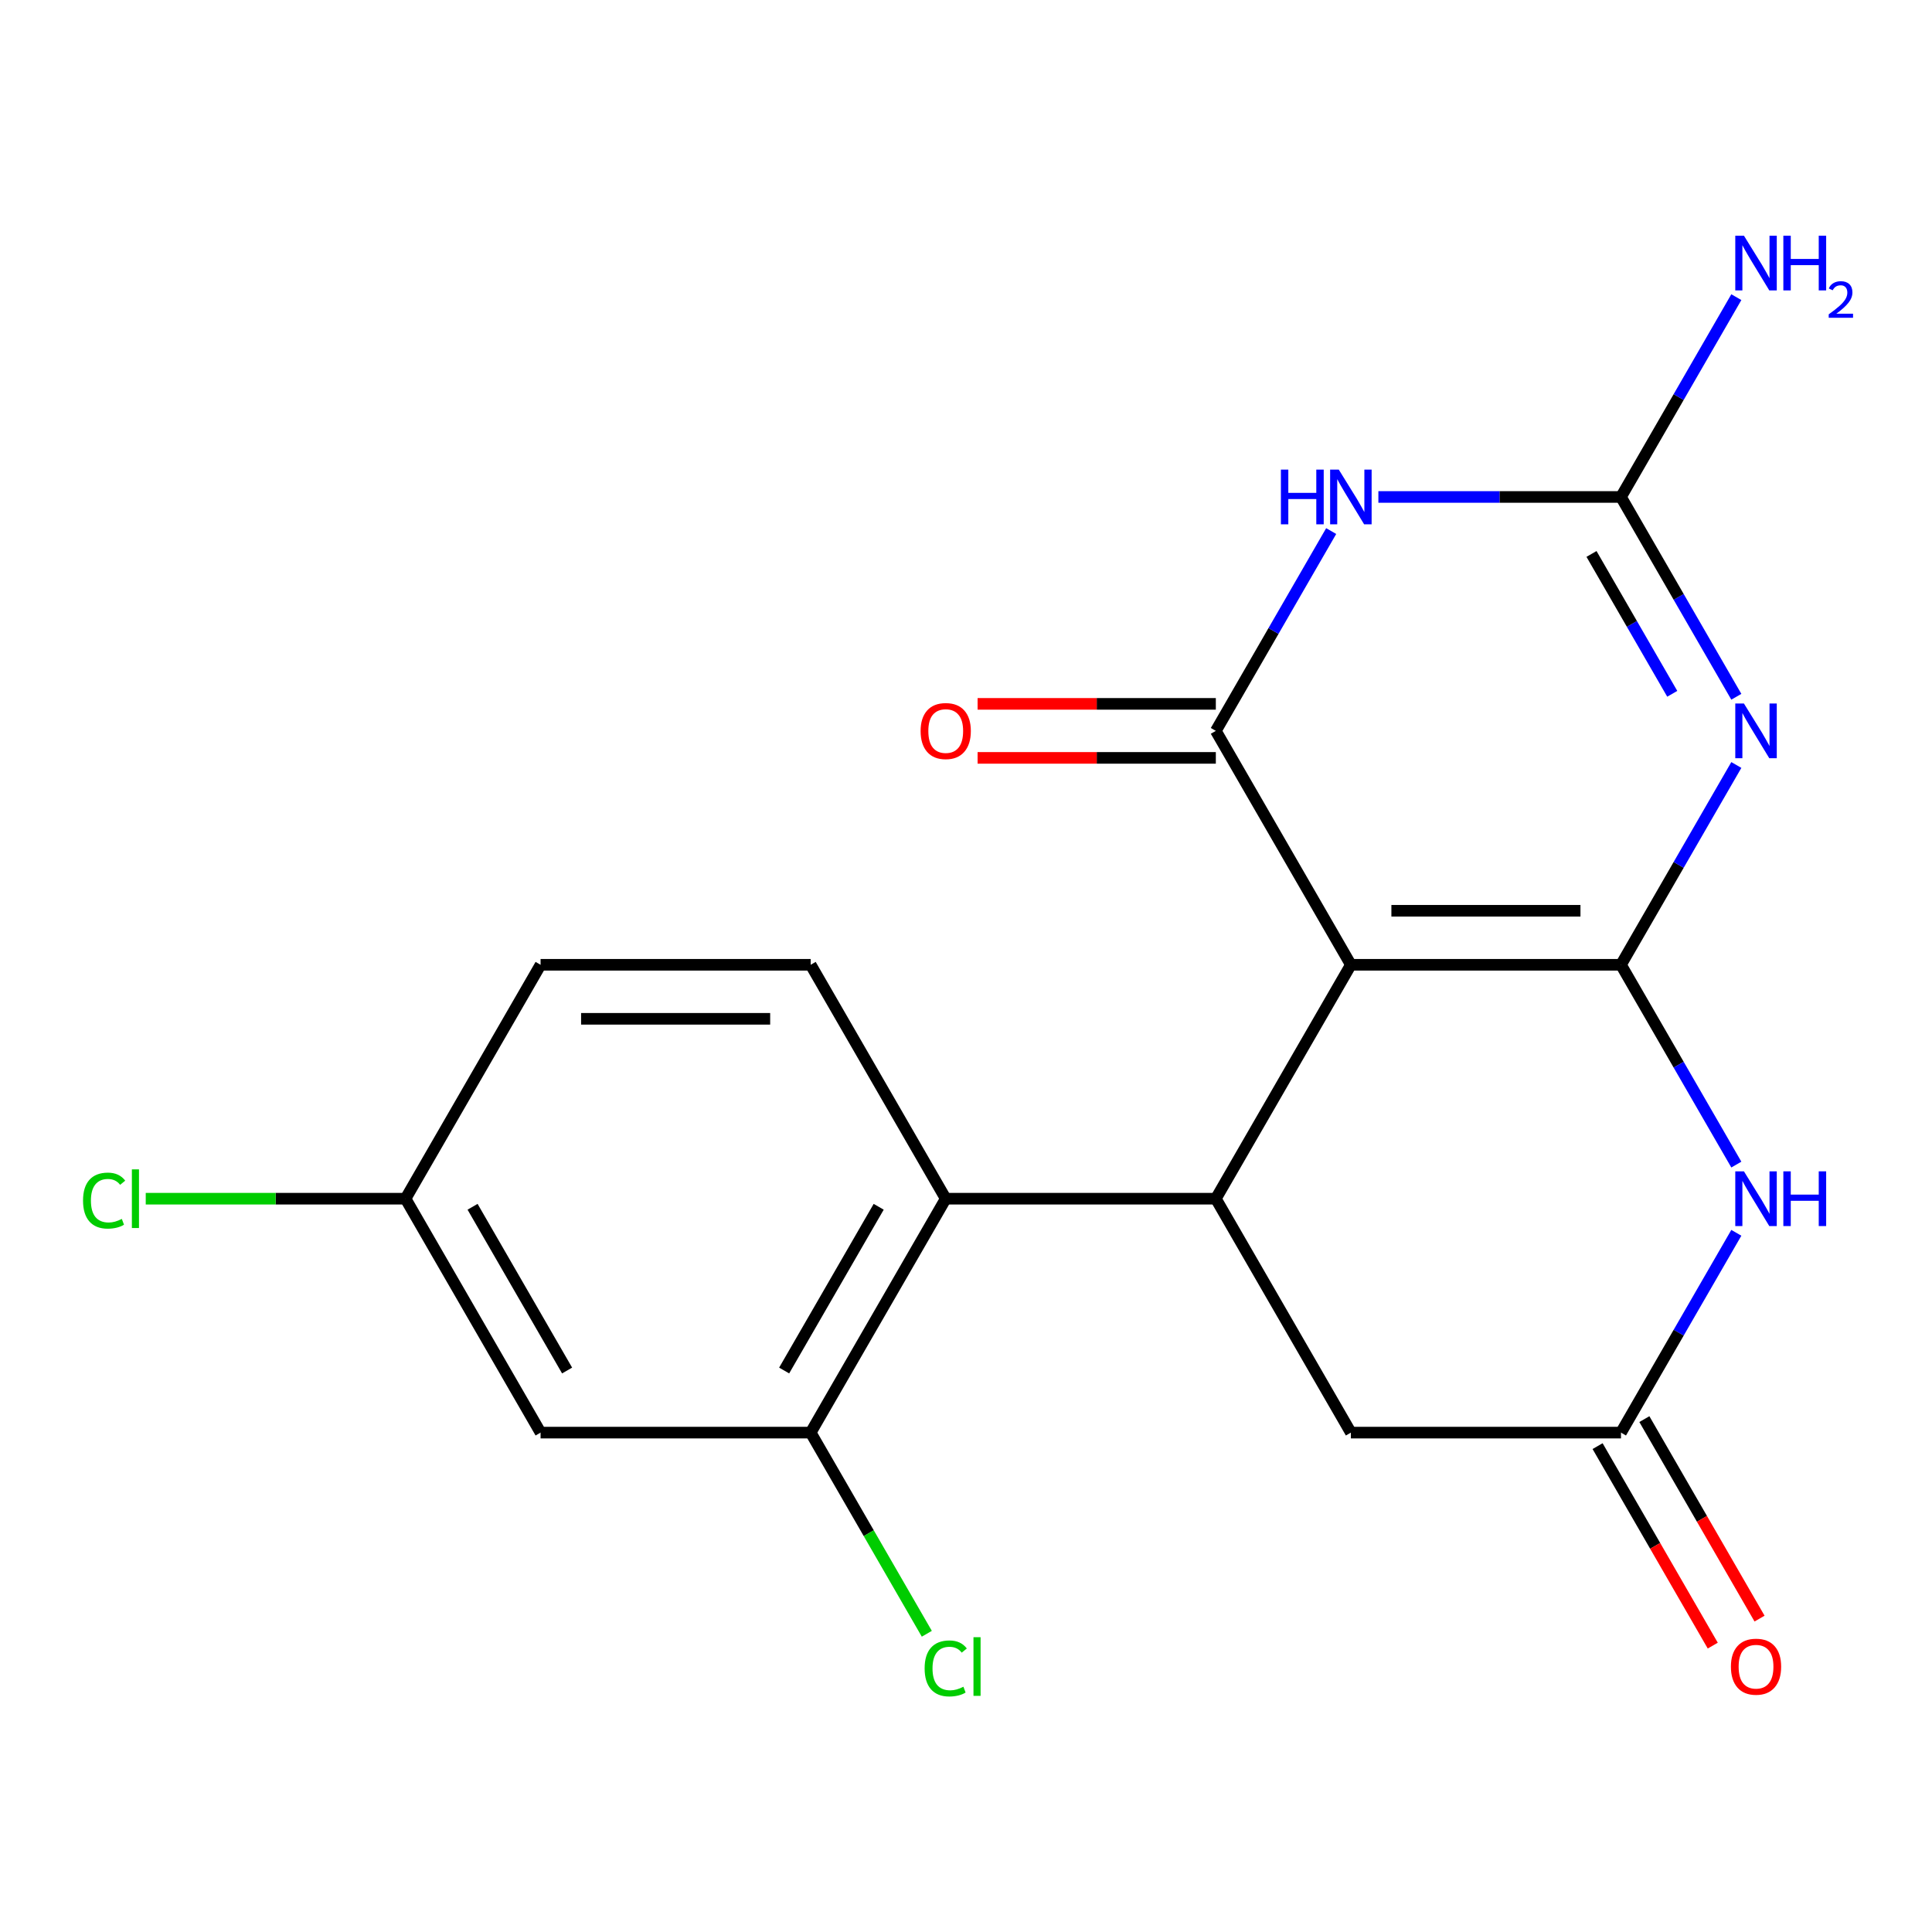 <?xml version='1.0' encoding='iso-8859-1'?>
<svg version='1.1' baseProfile='full'
              xmlns='http://www.w3.org/2000/svg'
                      xmlns:rdkit='http://www.rdkit.org/xml'
                      xmlns:xlink='http://www.w3.org/1999/xlink'
                  xml:space='preserve'
width='1000px' height='1000px' viewBox='0 0 1000 1000'>
<!-- END OF HEADER -->
<rect style='opacity:1.0;fill:#FFFFFF;stroke:none' width='1000' height='1000' x='0' y='0'> </rect>
<path class='bond-0' d='M 839.015,499.373 L 699.212,499.373' style='fill:none;fill-rule:evenodd;stroke:#000000;stroke-width:6px;stroke-linecap:butt;stroke-linejoin:miter;stroke-opacity:1' />
<path class='bond-0' d='M 818.045,471.412 L 720.183,471.412' style='fill:none;fill-rule:evenodd;stroke:#000000;stroke-width:6px;stroke-linecap:butt;stroke-linejoin:miter;stroke-opacity:1' />
<path class='bond-1' d='M 839.015,499.373 L 868.87,447.664' style='fill:none;fill-rule:evenodd;stroke:#000000;stroke-width:6px;stroke-linecap:butt;stroke-linejoin:miter;stroke-opacity:1' />
<path class='bond-1' d='M 868.87,447.664 L 898.724,395.955' style='fill:none;fill-rule:evenodd;stroke:#0000FF;stroke-width:6px;stroke-linecap:butt;stroke-linejoin:miter;stroke-opacity:1' />
<path class='bond-5' d='M 839.015,499.373 L 868.87,551.082' style='fill:none;fill-rule:evenodd;stroke:#000000;stroke-width:6px;stroke-linecap:butt;stroke-linejoin:miter;stroke-opacity:1' />
<path class='bond-5' d='M 868.87,551.082 L 898.724,602.791' style='fill:none;fill-rule:evenodd;stroke:#0000FF;stroke-width:6px;stroke-linecap:butt;stroke-linejoin:miter;stroke-opacity:1' />
<path class='bond-2' d='M 699.212,499.373 L 629.311,378.3' style='fill:none;fill-rule:evenodd;stroke:#000000;stroke-width:6px;stroke-linecap:butt;stroke-linejoin:miter;stroke-opacity:1' />
<path class='bond-6' d='M 699.212,499.373 L 629.311,620.446' style='fill:none;fill-rule:evenodd;stroke:#000000;stroke-width:6px;stroke-linecap:butt;stroke-linejoin:miter;stroke-opacity:1' />
<path class='bond-4' d='M 898.724,360.645 L 868.87,308.936' style='fill:none;fill-rule:evenodd;stroke:#0000FF;stroke-width:6px;stroke-linecap:butt;stroke-linejoin:miter;stroke-opacity:1' />
<path class='bond-4' d='M 868.87,308.936 L 839.015,257.227' style='fill:none;fill-rule:evenodd;stroke:#000000;stroke-width:6px;stroke-linecap:butt;stroke-linejoin:miter;stroke-opacity:1' />
<path class='bond-4' d='M 865.553,359.113 L 844.655,322.916' style='fill:none;fill-rule:evenodd;stroke:#0000FF;stroke-width:6px;stroke-linecap:butt;stroke-linejoin:miter;stroke-opacity:1' />
<path class='bond-4' d='M 844.655,322.916 L 823.757,286.72' style='fill:none;fill-rule:evenodd;stroke:#000000;stroke-width:6px;stroke-linecap:butt;stroke-linejoin:miter;stroke-opacity:1' />
<path class='bond-13' d='M 629.311,364.32 L 567.657,364.32' style='fill:none;fill-rule:evenodd;stroke:#000000;stroke-width:6px;stroke-linecap:butt;stroke-linejoin:miter;stroke-opacity:1' />
<path class='bond-13' d='M 567.657,364.32 L 506.003,364.32' style='fill:none;fill-rule:evenodd;stroke:#FF0000;stroke-width:6px;stroke-linecap:butt;stroke-linejoin:miter;stroke-opacity:1' />
<path class='bond-13' d='M 629.311,392.28 L 567.657,392.28' style='fill:none;fill-rule:evenodd;stroke:#000000;stroke-width:6px;stroke-linecap:butt;stroke-linejoin:miter;stroke-opacity:1' />
<path class='bond-13' d='M 567.657,392.28 L 506.003,392.28' style='fill:none;fill-rule:evenodd;stroke:#FF0000;stroke-width:6px;stroke-linecap:butt;stroke-linejoin:miter;stroke-opacity:1' />
<path class='bond-21' d='M 629.311,378.3 L 659.165,326.591' style='fill:none;fill-rule:evenodd;stroke:#000000;stroke-width:6px;stroke-linecap:butt;stroke-linejoin:miter;stroke-opacity:1' />
<path class='bond-21' d='M 659.165,326.591 L 689.019,274.882' style='fill:none;fill-rule:evenodd;stroke:#0000FF;stroke-width:6px;stroke-linecap:butt;stroke-linejoin:miter;stroke-opacity:1' />
<path class='bond-3' d='M 713.447,257.227 L 776.231,257.227' style='fill:none;fill-rule:evenodd;stroke:#0000FF;stroke-width:6px;stroke-linecap:butt;stroke-linejoin:miter;stroke-opacity:1' />
<path class='bond-3' d='M 776.231,257.227 L 839.015,257.227' style='fill:none;fill-rule:evenodd;stroke:#000000;stroke-width:6px;stroke-linecap:butt;stroke-linejoin:miter;stroke-opacity:1' />
<path class='bond-15' d='M 839.015,257.227 L 868.87,205.518' style='fill:none;fill-rule:evenodd;stroke:#000000;stroke-width:6px;stroke-linecap:butt;stroke-linejoin:miter;stroke-opacity:1' />
<path class='bond-15' d='M 868.87,205.518 L 898.724,153.809' style='fill:none;fill-rule:evenodd;stroke:#0000FF;stroke-width:6px;stroke-linecap:butt;stroke-linejoin:miter;stroke-opacity:1' />
<path class='bond-8' d='M 898.724,638.101 L 868.87,689.81' style='fill:none;fill-rule:evenodd;stroke:#0000FF;stroke-width:6px;stroke-linecap:butt;stroke-linejoin:miter;stroke-opacity:1' />
<path class='bond-8' d='M 868.87,689.81 L 839.015,741.519' style='fill:none;fill-rule:evenodd;stroke:#000000;stroke-width:6px;stroke-linecap:butt;stroke-linejoin:miter;stroke-opacity:1' />
<path class='bond-7' d='M 629.311,620.446 L 489.508,620.446' style='fill:none;fill-rule:evenodd;stroke:#000000;stroke-width:6px;stroke-linecap:butt;stroke-linejoin:miter;stroke-opacity:1' />
<path class='bond-20' d='M 629.311,620.446 L 699.212,741.519' style='fill:none;fill-rule:evenodd;stroke:#000000;stroke-width:6px;stroke-linecap:butt;stroke-linejoin:miter;stroke-opacity:1' />
<path class='bond-9' d='M 489.508,620.446 L 419.606,741.519' style='fill:none;fill-rule:evenodd;stroke:#000000;stroke-width:6px;stroke-linecap:butt;stroke-linejoin:miter;stroke-opacity:1' />
<path class='bond-9' d='M 454.808,624.627 L 405.877,709.378' style='fill:none;fill-rule:evenodd;stroke:#000000;stroke-width:6px;stroke-linecap:butt;stroke-linejoin:miter;stroke-opacity:1' />
<path class='bond-12' d='M 489.508,620.446 L 419.606,499.373' style='fill:none;fill-rule:evenodd;stroke:#000000;stroke-width:6px;stroke-linecap:butt;stroke-linejoin:miter;stroke-opacity:1' />
<path class='bond-10' d='M 839.015,741.519 L 699.212,741.519' style='fill:none;fill-rule:evenodd;stroke:#000000;stroke-width:6px;stroke-linecap:butt;stroke-linejoin:miter;stroke-opacity:1' />
<path class='bond-14' d='M 826.908,748.509 L 856.716,800.138' style='fill:none;fill-rule:evenodd;stroke:#000000;stroke-width:6px;stroke-linecap:butt;stroke-linejoin:miter;stroke-opacity:1' />
<path class='bond-14' d='M 856.716,800.138 L 886.524,851.767' style='fill:none;fill-rule:evenodd;stroke:#FF0000;stroke-width:6px;stroke-linecap:butt;stroke-linejoin:miter;stroke-opacity:1' />
<path class='bond-14' d='M 851.123,734.529 L 880.931,786.158' style='fill:none;fill-rule:evenodd;stroke:#000000;stroke-width:6px;stroke-linecap:butt;stroke-linejoin:miter;stroke-opacity:1' />
<path class='bond-14' d='M 880.931,786.158 L 910.739,837.787' style='fill:none;fill-rule:evenodd;stroke:#FF0000;stroke-width:6px;stroke-linecap:butt;stroke-linejoin:miter;stroke-opacity:1' />
<path class='bond-11' d='M 419.606,741.519 L 279.803,741.519' style='fill:none;fill-rule:evenodd;stroke:#000000;stroke-width:6px;stroke-linecap:butt;stroke-linejoin:miter;stroke-opacity:1' />
<path class='bond-17' d='M 419.606,741.519 L 449.662,793.578' style='fill:none;fill-rule:evenodd;stroke:#000000;stroke-width:6px;stroke-linecap:butt;stroke-linejoin:miter;stroke-opacity:1' />
<path class='bond-17' d='M 449.662,793.578 L 479.719,845.637' style='fill:none;fill-rule:evenodd;stroke:#00CC00;stroke-width:6px;stroke-linecap:butt;stroke-linejoin:miter;stroke-opacity:1' />
<path class='bond-22' d='M 279.803,741.519 L 209.902,620.446' style='fill:none;fill-rule:evenodd;stroke:#000000;stroke-width:6px;stroke-linecap:butt;stroke-linejoin:miter;stroke-opacity:1' />
<path class='bond-22' d='M 293.533,709.378 L 244.601,624.627' style='fill:none;fill-rule:evenodd;stroke:#000000;stroke-width:6px;stroke-linecap:butt;stroke-linejoin:miter;stroke-opacity:1' />
<path class='bond-18' d='M 419.606,499.373 L 279.803,499.373' style='fill:none;fill-rule:evenodd;stroke:#000000;stroke-width:6px;stroke-linecap:butt;stroke-linejoin:miter;stroke-opacity:1' />
<path class='bond-18' d='M 398.636,527.334 L 300.774,527.334' style='fill:none;fill-rule:evenodd;stroke:#000000;stroke-width:6px;stroke-linecap:butt;stroke-linejoin:miter;stroke-opacity:1' />
<path class='bond-16' d='M 209.902,620.446 L 279.803,499.373' style='fill:none;fill-rule:evenodd;stroke:#000000;stroke-width:6px;stroke-linecap:butt;stroke-linejoin:miter;stroke-opacity:1' />
<path class='bond-19' d='M 209.902,620.446 L 142.668,620.446' style='fill:none;fill-rule:evenodd;stroke:#000000;stroke-width:6px;stroke-linecap:butt;stroke-linejoin:miter;stroke-opacity:1' />
<path class='bond-19' d='M 142.668,620.446 L 75.434,620.446' style='fill:none;fill-rule:evenodd;stroke:#00CC00;stroke-width:6px;stroke-linecap:butt;stroke-linejoin:miter;stroke-opacity:1' />
<path  class='atom-2' d='M 902.657 364.14
L 911.937 379.14
Q 912.857 380.62, 914.337 383.3
Q 915.817 385.98, 915.897 386.14
L 915.897 364.14
L 919.657 364.14
L 919.657 392.46
L 915.777 392.46
L 905.817 376.06
Q 904.657 374.14, 903.417 371.94
Q 902.217 369.74, 901.857 369.06
L 901.857 392.46
L 898.177 392.46
L 898.177 364.14
L 902.657 364.14
' fill='#0000FF'/>
<path  class='atom-4' d='M 662.992 243.067
L 666.832 243.067
L 666.832 255.107
L 681.312 255.107
L 681.312 243.067
L 685.152 243.067
L 685.152 271.387
L 681.312 271.387
L 681.312 258.307
L 666.832 258.307
L 666.832 271.387
L 662.992 271.387
L 662.992 243.067
' fill='#0000FF'/>
<path  class='atom-4' d='M 692.952 243.067
L 702.232 258.067
Q 703.152 259.547, 704.632 262.227
Q 706.112 264.907, 706.192 265.067
L 706.192 243.067
L 709.952 243.067
L 709.952 271.387
L 706.072 271.387
L 696.112 254.987
Q 694.952 253.067, 693.712 250.867
Q 692.512 248.667, 692.152 247.987
L 692.152 271.387
L 688.472 271.387
L 688.472 243.067
L 692.952 243.067
' fill='#0000FF'/>
<path  class='atom-6' d='M 902.657 606.286
L 911.937 621.286
Q 912.857 622.766, 914.337 625.446
Q 915.817 628.126, 915.897 628.286
L 915.897 606.286
L 919.657 606.286
L 919.657 634.606
L 915.777 634.606
L 905.817 618.206
Q 904.657 616.286, 903.417 614.086
Q 902.217 611.886, 901.857 611.206
L 901.857 634.606
L 898.177 634.606
L 898.177 606.286
L 902.657 606.286
' fill='#0000FF'/>
<path  class='atom-6' d='M 923.057 606.286
L 926.897 606.286
L 926.897 618.326
L 941.377 618.326
L 941.377 606.286
L 945.217 606.286
L 945.217 634.606
L 941.377 634.606
L 941.377 621.526
L 926.897 621.526
L 926.897 634.606
L 923.057 634.606
L 923.057 606.286
' fill='#0000FF'/>
<path  class='atom-14' d='M 476.508 378.38
Q 476.508 371.58, 479.868 367.78
Q 483.228 363.98, 489.508 363.98
Q 495.788 363.98, 499.148 367.78
Q 502.508 371.58, 502.508 378.38
Q 502.508 385.26, 499.108 389.18
Q 495.708 393.06, 489.508 393.06
Q 483.268 393.06, 479.868 389.18
Q 476.508 385.3, 476.508 378.38
M 489.508 389.86
Q 493.828 389.86, 496.148 386.98
Q 498.508 384.06, 498.508 378.38
Q 498.508 372.82, 496.148 370.02
Q 493.828 367.18, 489.508 367.18
Q 485.188 367.18, 482.828 369.98
Q 480.508 372.78, 480.508 378.38
Q 480.508 384.1, 482.828 386.98
Q 485.188 389.86, 489.508 389.86
' fill='#FF0000'/>
<path  class='atom-15' d='M 895.917 862.672
Q 895.917 855.872, 899.277 852.072
Q 902.637 848.272, 908.917 848.272
Q 915.197 848.272, 918.557 852.072
Q 921.917 855.872, 921.917 862.672
Q 921.917 869.552, 918.517 873.472
Q 915.117 877.352, 908.917 877.352
Q 902.677 877.352, 899.277 873.472
Q 895.917 869.592, 895.917 862.672
M 908.917 874.152
Q 913.237 874.152, 915.557 871.272
Q 917.917 868.352, 917.917 862.672
Q 917.917 857.112, 915.557 854.312
Q 913.237 851.472, 908.917 851.472
Q 904.597 851.472, 902.237 854.272
Q 899.917 857.072, 899.917 862.672
Q 899.917 868.392, 902.237 871.272
Q 904.597 874.152, 908.917 874.152
' fill='#FF0000'/>
<path  class='atom-16' d='M 902.657 121.994
L 911.937 136.994
Q 912.857 138.474, 914.337 141.154
Q 915.817 143.834, 915.897 143.994
L 915.897 121.994
L 919.657 121.994
L 919.657 150.314
L 915.777 150.314
L 905.817 133.914
Q 904.657 131.994, 903.417 129.794
Q 902.217 127.594, 901.857 126.914
L 901.857 150.314
L 898.177 150.314
L 898.177 121.994
L 902.657 121.994
' fill='#0000FF'/>
<path  class='atom-16' d='M 923.057 121.994
L 926.897 121.994
L 926.897 134.034
L 941.377 134.034
L 941.377 121.994
L 945.217 121.994
L 945.217 150.314
L 941.377 150.314
L 941.377 137.234
L 926.897 137.234
L 926.897 150.314
L 923.057 150.314
L 923.057 121.994
' fill='#0000FF'/>
<path  class='atom-16' d='M 946.59 149.32
Q 947.276 147.552, 948.913 146.575
Q 950.55 145.572, 952.82 145.572
Q 955.645 145.572, 957.229 147.103
Q 958.813 148.634, 958.813 151.353
Q 958.813 154.125, 956.754 156.712
Q 954.721 159.3, 950.497 162.362
L 959.13 162.362
L 959.13 164.474
L 946.537 164.474
L 946.537 162.705
Q 950.022 160.224, 952.081 158.376
Q 954.167 156.528, 955.17 154.864
Q 956.173 153.201, 956.173 151.485
Q 956.173 149.69, 955.275 148.687
Q 954.378 147.684, 952.82 147.684
Q 951.315 147.684, 950.312 148.291
Q 949.309 148.898, 948.596 150.244
L 946.59 149.32
' fill='#0000FF'/>
<path  class='atom-18' d='M 478.588 863.572
Q 478.588 856.532, 481.868 852.852
Q 485.188 849.132, 491.468 849.132
Q 497.308 849.132, 500.428 853.252
L 497.788 855.412
Q 495.508 852.412, 491.468 852.412
Q 487.188 852.412, 484.908 855.292
Q 482.668 858.132, 482.668 863.572
Q 482.668 869.172, 484.988 872.052
Q 487.348 874.932, 491.908 874.932
Q 495.028 874.932, 498.668 873.052
L 499.788 876.052
Q 498.308 877.012, 496.068 877.572
Q 493.828 878.132, 491.348 878.132
Q 485.188 878.132, 481.868 874.372
Q 478.588 870.612, 478.588 863.572
' fill='#00CC00'/>
<path  class='atom-18' d='M 503.868 847.412
L 507.548 847.412
L 507.548 877.772
L 503.868 877.772
L 503.868 847.412
' fill='#00CC00'/>
<path  class='atom-20' d='M 42.979 621.426
Q 42.979 614.386, 46.259 610.706
Q 49.579 606.986, 55.859 606.986
Q 61.699 606.986, 64.819 611.106
L 62.179 613.266
Q 59.899 610.266, 55.859 610.266
Q 51.579 610.266, 49.299 613.146
Q 47.059 615.986, 47.059 621.426
Q 47.059 627.026, 49.379 629.906
Q 51.739 632.786, 56.299 632.786
Q 59.419 632.786, 63.059 630.906
L 64.179 633.906
Q 62.699 634.866, 60.459 635.426
Q 58.219 635.986, 55.739 635.986
Q 49.579 635.986, 46.259 632.226
Q 42.979 628.466, 42.979 621.426
' fill='#00CC00'/>
<path  class='atom-20' d='M 68.259 605.266
L 71.939 605.266
L 71.939 635.626
L 68.259 635.626
L 68.259 605.266
' fill='#00CC00'/>
</svg>
